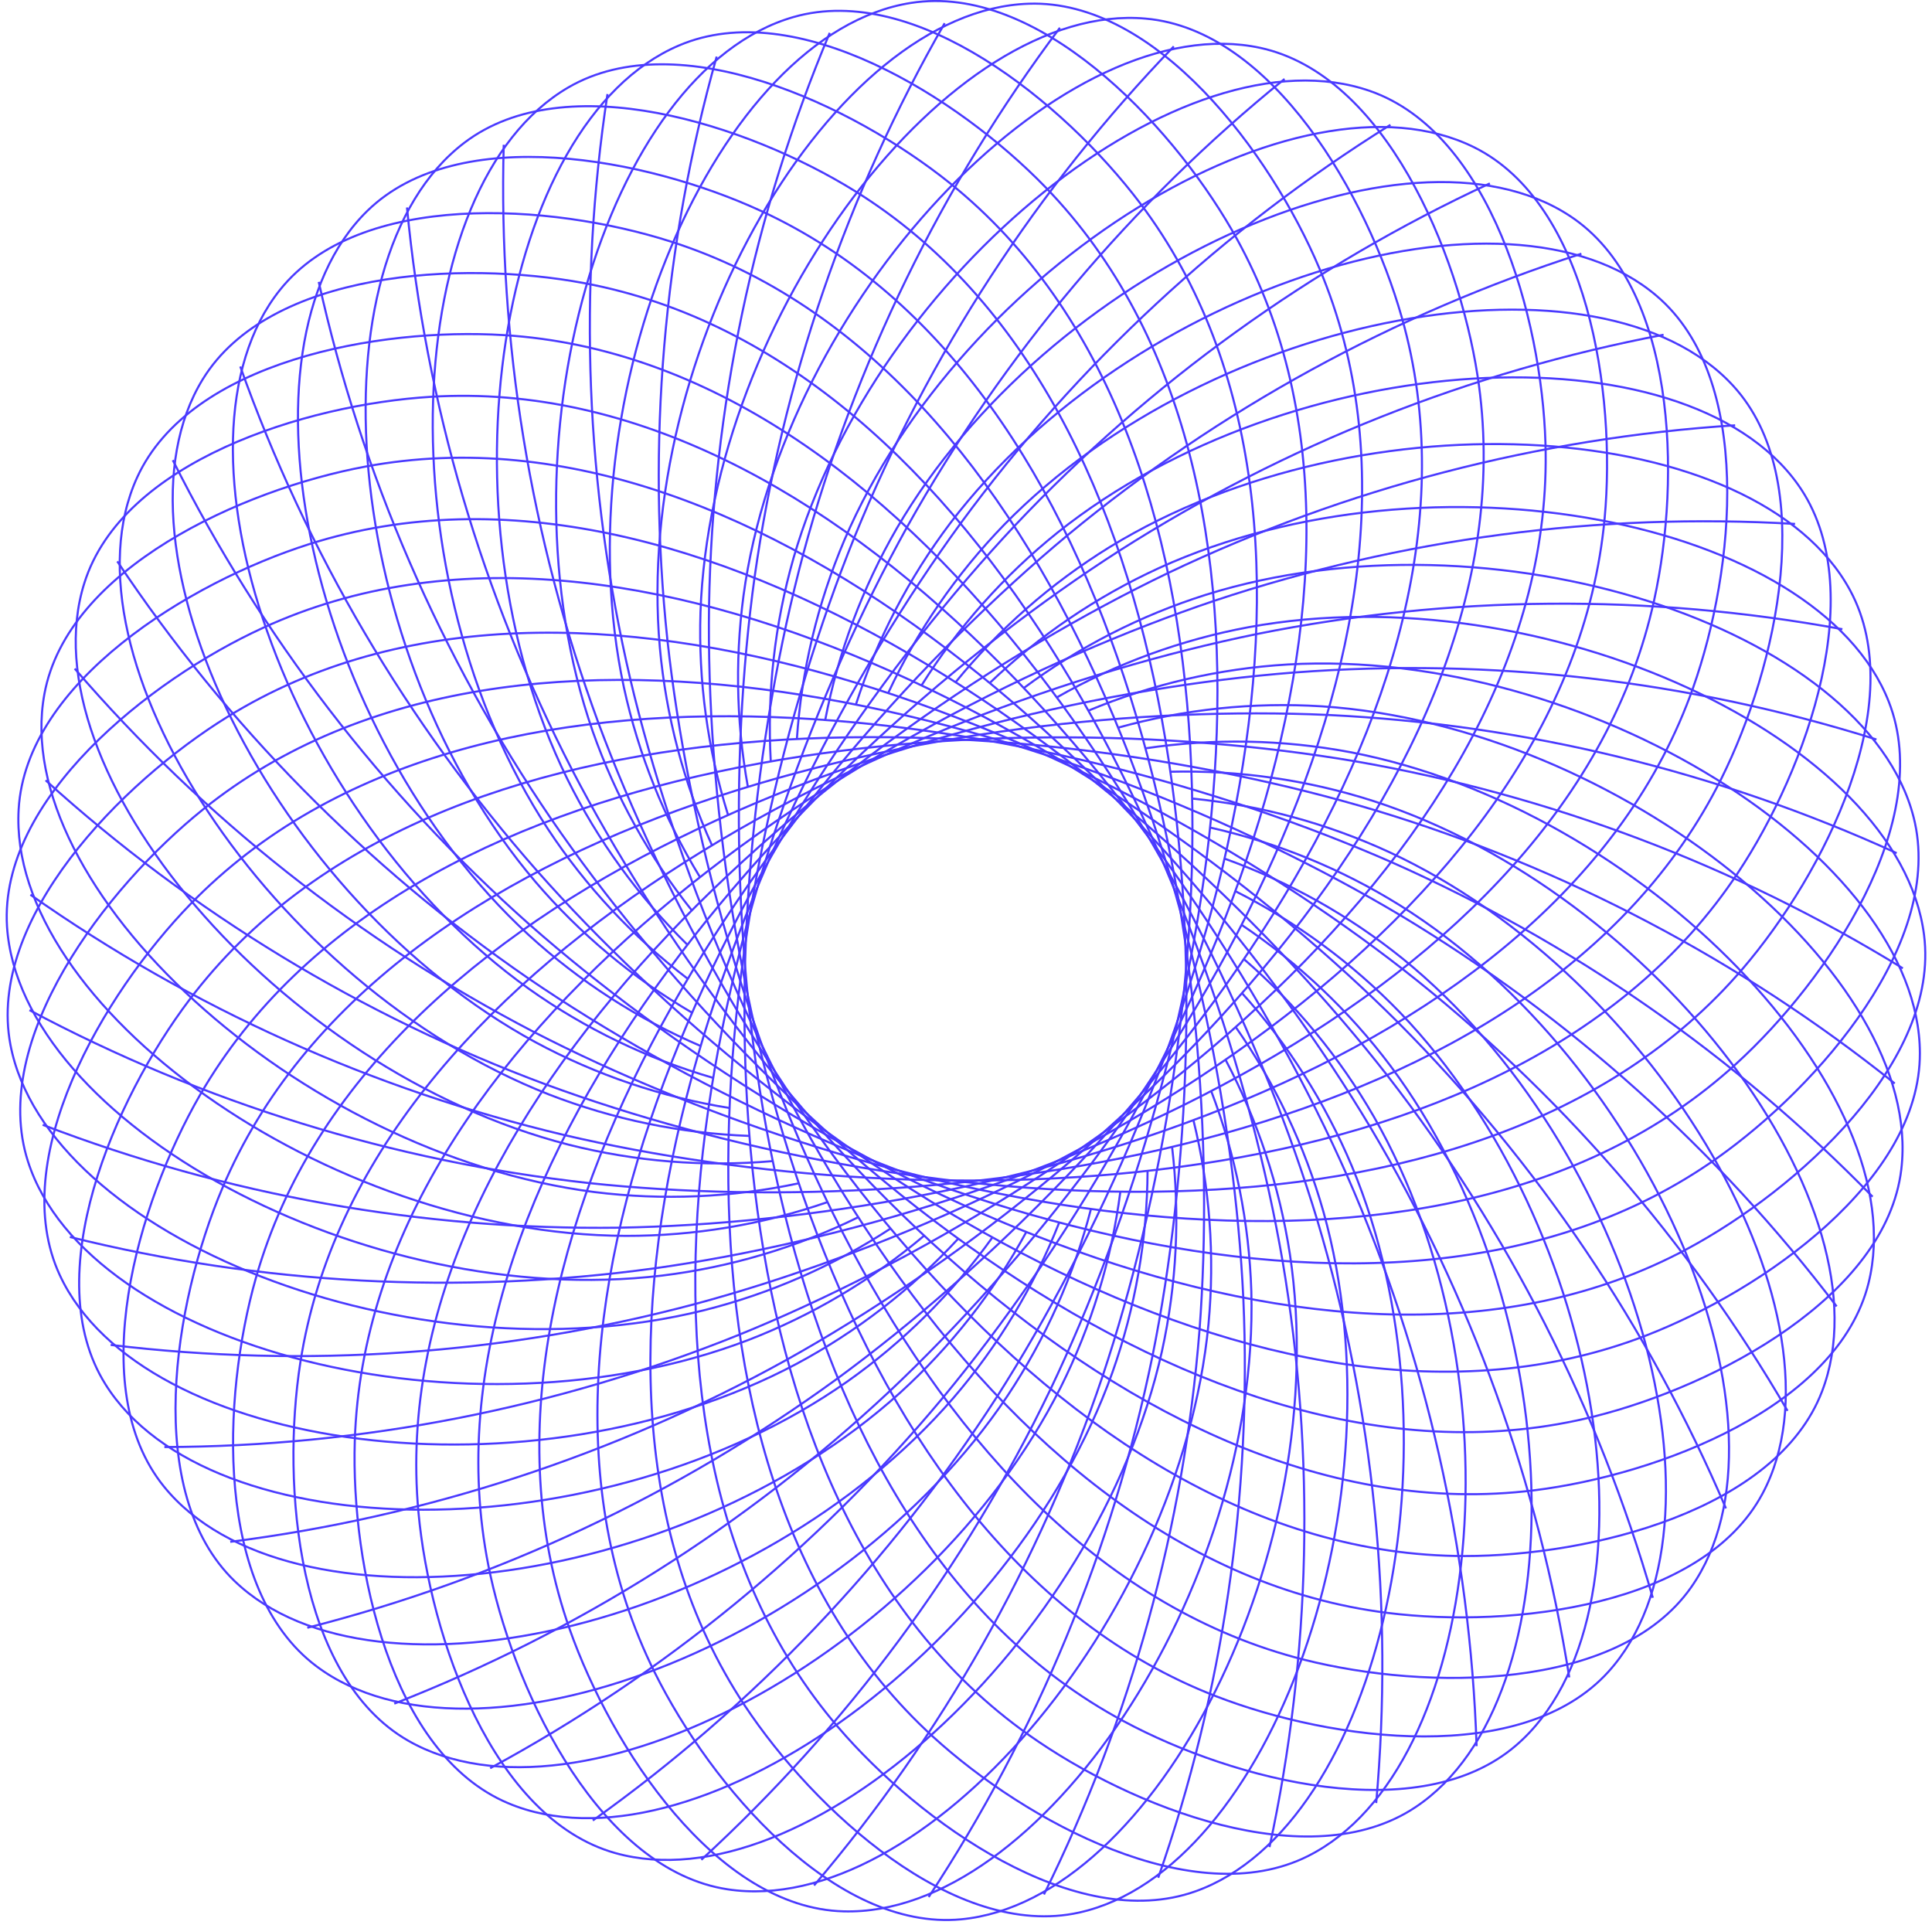 <svg width="288" height="287" viewBox="0 0 288 287" fill="none" xmlns="http://www.w3.org/2000/svg">
<path d="M273.787 194.748C256.02 171.376 233.968 151.6 208.806 136.476C161.495 108.267 77.933 82.332 30.28 120.65C15.701 132.38 -1.65 155.051 4.168 173.136C13.093 200.956 69.811 215.707 111.514 199.772C121.073 196.082 129.947 190.817 137.766 184.195" stroke="#4A3AFF" stroke-width="0.313" stroke-miterlimit="10"/>
<path d="M266.467 210.317C251.709 184.94 232.254 162.605 209.141 144.506C165.655 110.69 85.908 74.677 33.917 106.858C18.007 116.702 -1.984 137.069 1.552 155.729C7.003 184.445 61.463 206.049 104.809 195.356C114.752 192.871 124.208 188.736 132.783 183.121" stroke="#4A3AFF" stroke-width="0.313" stroke-miterlimit="10"/>
<path d="M257.285 224.858C245.759 197.855 229.195 173.294 208.479 152.489C169.478 113.595 94.778 68.049 39.205 93.594C22.204 101.383 -0.139 119.163 1.045 138.12C2.977 167.303 54.376 195.442 98.688 190.154C108.861 188.905 118.753 185.962 127.954 181.446" stroke="#4A3AFF" stroke-width="0.313" stroke-miterlimit="10"/>
<path d="M246.382 238.184C238.262 209.971 224.843 183.563 206.843 160.371C172.912 116.974 104.365 62.589 46.089 81.117C28.255 86.779 3.895 101.655 2.782 120.619C1.053 149.794 48.612 184.032 93.259 184.234C103.507 184.252 113.684 182.549 123.367 179.195" stroke="#4A3AFF" stroke-width="0.313" stroke-miterlimit="10"/>
<path d="M233.929 250.053C229.334 221.067 219.262 193.221 204.25 168.003C175.911 120.729 114.567 58.337 54.453 69.559C36.059 72.986 10.063 84.762 6.621 103.446C1.325 132.185 44.313 171.983 88.594 177.7C98.764 178.972 109.075 178.529 119.099 176.391" stroke="#4A3AFF" stroke-width="0.313" stroke-miterlimit="10"/>
<path d="M220.114 260.302C219.132 230.965 212.572 202.083 200.785 175.2C178.465 124.833 125.244 55.377 64.219 59.154C45.529 60.299 18.272 68.788 12.579 86.904C3.755 114.739 41.518 159.553 84.748 170.636C94.684 173.15 104.971 173.979 115.182 173.089" stroke="#4A3AFF" stroke-width="0.313" stroke-miterlimit="10"/>
<path d="M205.146 268.784C207.761 239.54 204.785 210.067 196.377 181.936C180.42 129.21 136.147 53.741 75.106 49.956C56.416 48.803 28.38 53.85 20.452 71.148C8.311 97.729 40.288 146.842 81.843 163.159C91.394 166.873 101.499 168.96 111.74 169.335" stroke="#4A3AFF" stroke-width="0.313" stroke-miterlimit="10"/>
<path d="M189.243 275.35C195.433 246.662 196.101 217.058 191.214 188.121C181.861 133.805 147.19 53.461 87.084 42.207C68.689 38.765 40.194 40.346 30.234 56.522C14.915 81.444 40.607 134.078 79.849 155.379C88.872 160.24 98.646 163.552 108.765 165.176" stroke="#4A3AFF" stroke-width="0.313" stroke-miterlimit="10"/>
<path d="M172.656 279.921C182.329 252.202 186.634 222.895 185.342 193.565C182.717 138.533 158.186 54.544 99.918 35.984C82.092 30.306 53.597 28.375 41.744 43.204C23.489 66.016 42.523 121.445 78.845 147.411C87.202 153.343 96.494 157.831 106.335 160.69" stroke="#4A3AFF" stroke-width="0.313" stroke-miterlimit="10"/>
<path d="M155.616 282.414C168.612 256.101 176.483 227.555 178.808 198.3C182.975 143.369 168.949 56.997 113.391 31.42C96.398 23.593 68.378 18.18 54.773 31.42C33.879 51.802 45.957 109.147 78.814 139.382C86.379 146.296 95.05 151.893 104.466 155.939" stroke="#4A3AFF" stroke-width="0.313" stroke-miterlimit="10"/>
<path d="M138.436 282.795C154.578 258.273 165.901 230.9 171.799 202.139C182.702 148.135 179.376 60.696 127.409 28.461C111.499 18.601 84.358 9.769 69.227 21.272C45.941 38.967 50.879 97.371 79.771 131.398C86.429 139.192 94.347 145.814 103.197 150.986" stroke="#4A3AFF" stroke-width="0.313" stroke-miterlimit="10"/>
<path d="M121.35 281.066C140.383 258.714 154.983 232.94 164.369 205.122C181.806 152.863 189.29 65.712 141.637 27.331C127.035 15.594 101.18 3.499 84.748 13.016C59.476 27.697 57.202 86.226 81.695 123.61C87.343 132.162 94.388 139.705 102.535 145.923" stroke="#4A3AFF" stroke-width="0.313" stroke-miterlimit="10"/>
<path d="M104.544 277.242C126.183 257.396 143.841 233.606 156.573 207.148C180.295 157.435 198.417 71.826 155.857 27.916C142.836 14.481 118.663 -0.691 101.195 6.786C74.312 18.25 64.857 76.102 84.576 116.141C89.125 125.321 95.18 133.674 102.488 140.854" stroke="#4A3AFF" stroke-width="0.313" stroke-miterlimit="10"/>
<path d="M88.369 271.385C112.276 254.35 132.72 232.917 148.607 208.23C178.263 161.773 206.766 79.077 169.93 30.26C158.653 15.353 136.536 -2.708 118.281 2.541C90.199 10.61 73.704 66.841 88.353 109.023C91.755 118.696 96.757 127.728 103.15 135.745" stroke="#4A3AFF" stroke-width="0.313" stroke-miterlimit="10"/>
<path d="M73.066 263.589C98.888 249.615 121.812 230.848 140.609 208.292C175.747 165.869 214.203 87.27 183.636 34.294C174.291 18.087 154.549 -2.529 135.78 0.438C106.919 4.994 83.649 58.78 93.002 102.465C95.181 112.481 99.025 122.062 104.373 130.807" stroke="#4A3AFF" stroke-width="0.313" stroke-miterlimit="10"/>
<path d="M58.775 253.963C86.116 243.27 111.171 227.469 132.603 207.404C172.679 169.616 220.503 96.351 196.68 40.011C189.391 22.775 172.336 -0.107 153.35 0.555C124.146 1.529 94.443 52.044 98.36 96.522C99.286 106.728 101.918 116.706 106.148 126.04" stroke="#4A3AFF" stroke-width="0.313" stroke-miterlimit="10"/>
<path d="M45.809 242.654C74.255 235.406 101.061 222.806 124.792 205.527C169.213 172.949 225.706 106.102 208.954 47.285C203.838 29.286 189.726 4.449 170.794 2.775C141.692 0.158 106 46.638 104.42 91.257C104.093 101.503 105.485 111.73 108.539 121.515" stroke="#4A3AFF" stroke-width="0.313" stroke-miterlimit="10"/>
<path d="M34.322 229.842C63.446 226.146 91.6 216.935 117.277 202.7C165.366 175.831 229.599 116.429 220.254 56C217.388 37.503 206.431 11.155 187.865 7.136C159.307 0.96 118.172 42.705 111.124 86.795C109.537 96.92 109.661 107.24 111.49 117.325" stroke="#4A3AFF" stroke-width="0.313" stroke-miterlimit="10"/>
<path d="M24.502 215.714C53.86 215.629 82.934 209.949 110.166 198.977C161.184 178.222 232.247 127.162 230.378 66.039C229.809 47.347 222.17 19.831 204.234 13.569C176.642 3.927 130.695 40.275 118.289 83.189C115.471 93.053 114.325 103.32 114.901 113.563" stroke="#4A3AFF" stroke-width="0.313" stroke-miterlimit="10"/>
<path d="M16.496 200.489C45.641 204.011 75.191 201.946 103.563 194.406C156.745 180.076 233.54 138.143 239.202 77.247C240.931 58.617 236.733 30.384 219.732 21.95C193.542 8.998 143.467 39.442 125.882 80.487C121.875 89.919 119.477 99.957 118.788 110.183" stroke="#4A3AFF" stroke-width="0.313" stroke-miterlimit="10"/>
<path d="M10.414 184.398C38.907 191.475 68.488 193.061 97.574 189.071C152.088 181.384 233.486 149.21 246.577 89.474C250.626 71.179 249.887 42.612 234.023 32.191C209.624 16.132 156.193 40.182 133.694 78.742C128.559 87.613 124.947 97.283 123.009 107.348" stroke="#4A3AFF" stroke-width="0.313" stroke-miterlimit="10"/>
<path d="M6.364 167.677C33.772 178.197 62.932 183.402 92.286 183.012C147.361 182.085 232.06 160.153 252.402 102.481C258.632 84.832 261.436 56.429 246.95 44.108C224.709 25.151 168.723 42.464 141.66 77.979C135.486 86.152 130.727 95.303 127.58 105.051" stroke="#4A3AFF" stroke-width="0.313" stroke-miterlimit="10"/>
<path d="M4.394 150.581C30.299 164.393 58.598 173.143 87.777 176.36C142.548 182.217 229.304 170.854 256.576 116.118C264.925 99.365 271.202 71.53 258.367 57.519C238.633 35.976 180.942 46.28 149.713 78.197C142.568 85.556 136.708 94.062 132.378 103.361" stroke="#4A3AFF" stroke-width="0.313" stroke-miterlimit="10"/>
<path d="M4.534 133.377C28.546 150.265 55.555 162.424 84.117 169.203C137.759 181.742 225.246 181.135 259.037 130.16C269.379 114.584 279.036 87.706 268.016 72.231C251.078 48.422 192.561 51.561 157.649 79.388C149.657 85.805 142.797 93.516 137.354 102.2" stroke="#4A3AFF" stroke-width="0.313" stroke-miterlimit="10"/>
<path d="M6.8 116.32C28.556 136.031 53.865 151.419 81.376 161.664C133.07 180.698 219.997 190.846 259.777 144.413C271.949 130.207 284.83 104.739 275.804 88.025C261.911 62.324 203.456 58.235 165.39 81.569C156.669 86.955 148.912 93.762 142.439 101.709" stroke="#4A3AFF" stroke-width="0.313" stroke-miterlimit="10"/>
<path d="M11.138 99.677C30.308 121.91 53.534 140.29 79.577 153.836C128.538 179.078 213.526 199.834 258.741 158.642C272.572 146.04 288.482 122.348 281.575 104.653C270.952 77.425 213.44 66.195 172.796 84.668C163.483 88.931 154.949 94.722 147.548 101.803" stroke="#4A3AFF" stroke-width="0.313" stroke-miterlimit="10"/>
<path d="M17.485 83.68C33.777 108.105 54.572 129.203 78.759 145.846C124.239 176.921 206.049 207.957 255.968 172.638C271.248 161.827 289.946 140.269 285.266 121.858C278.07 93.54 222.372 75.323 179.758 88.664C169.989 91.753 160.808 96.458 152.594 102.582" stroke="#4A3AFF" stroke-width="0.313" stroke-miterlimit="10"/>
<path d="M25.756 68.594C38.92 94.836 56.964 118.329 78.923 137.816C120.244 174.242 197.615 215.099 251.499 186.181C267.985 177.334 289.199 158.237 286.816 139.389C283.148 110.37 230.114 85.448 186.191 93.485C176.114 95.355 166.421 98.901 157.516 103.976" stroke="#4A3AFF" stroke-width="0.313" stroke-miterlimit="10"/>
<path d="M35.817 54.637C45.659 82.289 60.679 107.812 80.075 129.841C116.607 171.119 188.371 221.151 245.401 199.079C262.853 192.319 286.247 175.979 286.193 156.983C286.123 127.762 236.546 96.507 191.961 99.054C181.732 99.67 171.678 102 162.22 105.947" stroke="#4A3AFF" stroke-width="0.313" stroke-miterlimit="10"/>
<path d="M47.514 42.02C53.878 70.683 65.647 97.869 82.193 122.123C113.383 167.528 178.449 226.026 237.761 211.127C255.906 206.563 281.13 193.214 283.42 174.359C286.932 145.347 241.577 108.244 197.031 105.292C186.8 104.647 176.533 105.724 166.659 108.478" stroke="#4A3AFF" stroke-width="0.313" stroke-miterlimit="10"/>
<path d="M60.668 30.929C63.467 60.156 71.808 88.581 85.246 114.685C110.618 163.579 168.006 229.632 228.696 222.163C247.27 219.865 273.943 209.702 278.537 191.29C285.593 162.933 245.136 120.534 201.291 112.13C191.218 110.237 180.9 110.042 170.763 111.554" stroke="#4A3AFF" stroke-width="0.313" stroke-miterlimit="10"/>
<path d="M75.091 21.584C74.279 50.931 79.063 80.164 89.187 107.722C108.36 159.343 157.173 231.945 218.346 231.961C237.037 231.961 264.784 225.177 271.598 207.443C282.081 180.184 247.145 133.12 204.663 119.389C194.901 116.265 184.685 114.796 174.439 115.043" stroke="#4A3AFF" stroke-width="0.313" stroke-miterlimit="10"/>
<path d="M90.557 14.021C86.139 43.049 87.294 72.654 93.96 101.25C106.647 154.857 146.193 232.872 206.882 240.442C225.456 242.779 253.796 239.414 262.736 222.654C276.497 196.875 247.604 145.885 207.132 127.045C197.828 122.746 187.87 120.04 177.671 119.038" stroke="#4A3AFF" stroke-width="0.313" stroke-miterlimit="10"/>
<path d="M106.833 8.437C98.884 36.701 96.392 66.22 99.49 95.417C105.494 150.176 135.142 232.491 194.445 247.429C212.591 252 241.133 252.179 252.075 236.65C268.896 212.755 246.483 158.603 208.635 134.927C199.929 129.52 190.379 125.611 180.381 123.361" stroke="#4A3AFF" stroke-width="0.313" stroke-miterlimit="10"/>
<path d="M123.686 4.901C112.319 31.971 106.214 60.959 105.696 90.315C104.918 145.402 124.231 230.746 181.237 252.849C198.682 259.617 226.982 263.301 239.746 249.227C259.372 227.584 243.788 171.088 209.133 142.941C201.158 136.503 192.161 131.449 182.514 127.987" stroke="#4A3AFF" stroke-width="0.313" stroke-miterlimit="10"/>
<path d="M140.82 3.46C126.219 28.93 116.604 56.948 112.488 86.016C104.949 140.588 113.633 227.662 167.5 256.58C183.979 265.443 211.618 272.577 226.009 260.178C248.15 241.112 239.622 183.128 208.69 150.931C201.564 143.564 193.253 137.443 184.104 132.824" stroke="#4A3AFF" stroke-width="0.313" stroke-miterlimit="10"/>
<path d="M157.999 4.138C140.379 27.621 127.394 54.246 119.738 82.589C105.556 135.814 103.438 223.3 153.373 258.644C168.645 269.462 195.193 279.937 211.002 269.399C235.323 253.2 233.984 194.632 207.241 158.852C201.076 150.665 193.581 143.57 185.069 137.863" stroke="#4A3AFF" stroke-width="0.313" stroke-miterlimit="10"/>
<path d="M174.976 6.918C154.605 28.058 138.448 52.886 127.37 80.073C106.748 131.157 93.929 217.716 139.113 258.924C152.937 271.541 177.998 285.194 194.975 276.689C221.103 263.597 226.975 205.286 204.826 166.516C199.714 157.632 193.149 149.669 185.404 142.956" stroke="#4A3AFF" stroke-width="0.313" stroke-miterlimit="10"/>
<path d="M191.486 11.771C168.67 30.245 149.583 52.898 135.243 78.516C108.508 126.679 85.145 211.011 124.924 257.46C137.097 271.674 160.288 288.309 178.2 281.946C205.73 272.164 218.696 215.022 201.509 173.822C197.535 164.38 192.007 155.672 185.155 148.058" stroke="#4A3AFF" stroke-width="0.313" stroke-miterlimit="10"/>
<path d="M207.272 18.608C182.36 34.141 160.635 54.277 143.257 77.94C110.798 122.45 77.256 203.269 111.023 254.259C121.358 269.835 142.322 289.22 160.865 285.108C189.391 278.784 209.312 223.666 197.288 180.667C194.495 170.804 190.068 161.479 184.189 153.081" stroke="#4A3AFF" stroke-width="0.313" stroke-miterlimit="10"/>
<path d="M222.092 27.339C195.462 39.693 171.429 57.006 151.278 78.353C113.562 118.54 70.379 194.616 97.621 249.368C105.953 266.128 124.395 287.912 143.296 286.113C172.39 283.341 198.931 231.089 192.28 186.945C190.718 176.814 187.473 167.016 182.678 157.957" stroke="#4A3AFF" stroke-width="0.313" stroke-miterlimit="10"/>
<path d="M235.736 37.822C207.788 46.81 181.808 61.038 159.183 79.747C116.857 114.996 64.617 185.192 84.919 242.872C91.149 260.529 106.725 284.415 125.742 284.929C154.946 285.755 187.709 237.164 186.533 192.529C186.216 182.29 184.189 172.177 180.537 162.606" stroke="#4A3AFF" stroke-width="0.313" stroke-miterlimit="10"/>
<path d="M247.986 49.902C219.147 55.388 191.615 66.315 166.862 82.099C120.517 111.881 60.053 175.122 73.113 234.866C77.116 253.153 89.677 278.776 108.454 281.643C137.338 286.051 175.825 241.852 180.147 197.412C181.104 187.207 180.343 176.914 177.897 166.96" stroke="#4A3AFF" stroke-width="0.313" stroke-miterlimit="10"/>
<path d="M258.655 63.399C229.359 65.297 200.693 72.759 174.189 85.385C124.543 109.241 56.758 164.577 62.381 225.473C64.11 244.103 73.424 271.082 91.71 276.237C119.831 284.158 163.458 245.022 173.2 201.47C175.409 191.46 175.923 181.151 174.719 170.971" stroke="#4A3AFF" stroke-width="0.313" stroke-miterlimit="10"/>
<path d="M267.588 78.103C238.28 76.386 208.913 80.269 181.058 89.544C128.881 107.114 54.788 153.696 52.888 214.826C52.312 233.518 58.238 261.447 75.753 268.807C102.659 280.155 150.787 246.665 165.818 204.608C169.237 194.946 171.011 184.779 171.067 174.53" stroke="#4A3AFF" stroke-width="0.313" stroke-miterlimit="10"/>
<path d="M274.644 93.797C245.77 88.49 216.15 88.733 187.367 94.513C133.398 105.541 54.197 142.668 44.773 203.098C41.9 221.587 44.361 250.022 60.832 259.477C86.173 274.026 138.024 246.712 158.101 206.836C162.684 197.668 165.696 187.795 167.01 177.63" stroke="#4A3AFF" stroke-width="0.313" stroke-miterlimit="10"/>
<path d="M279.721 110.238C251.711 101.424 222.277 98.033 192.997 100.245C138.101 104.529 54.913 131.64 38.161 190.457C33.037 208.456 31.978 236.977 47.164 248.386C70.527 265.933 125.345 245.201 150.172 208.098C155.853 199.561 160.064 190.134 162.633 180.208" stroke="#4A3AFF" stroke-width="0.313" stroke-miterlimit="10"/>
<path d="M282.735 127.177C256.031 114.984 227.248 107.992 197.927 106.577C142.899 104.108 56.969 120.783 33.154 177.1C25.857 194.328 21.301 222.506 34.969 235.692C55.995 255.941 112.947 242.148 142.143 208.37C148.823 200.595 154.151 191.755 157.906 182.217" stroke="#4A3AFF" stroke-width="0.313" stroke-miterlimit="10"/>
<path d="M283.654 144.35C258.644 128.972 230.935 118.497 202.007 113.485C147.704 104.272 60.411 110.261 29.821 163.221C20.476 179.421 12.485 206.836 24.432 221.595C42.803 244.313 101.016 237.576 134.145 207.646C141.731 200.755 148.104 192.638 152.999 183.634" stroke="#4A3AFF" stroke-width="0.313" stroke-miterlimit="10"/>
<path d="M282.447 161.516C259.518 143.18 233.308 129.38 205.216 120.853C152.454 105.035 65.084 100.245 28.224 149.055C16.94 163.985 5.64 190.2 15.694 206.322C31.145 231.128 89.74 231.595 126.28 205.964C134.653 200.055 141.976 192.784 147.945 184.452" stroke="#4A3AFF" stroke-width="0.313" stroke-miterlimit="10"/>
<path d="M279.145 178.4C258.642 157.389 234.327 140.473 207.498 128.555C157.072 106.374 70.956 90.891 28.38 134.786C15.343 148.221 0.92 172.847 8.911 190.083C21.184 216.563 79.288 224.266 118.718 203.323C127.753 198.485 135.913 192.167 142.86 184.631" stroke="#4A3AFF" stroke-width="0.313" stroke-miterlimit="10"/>
</svg>
